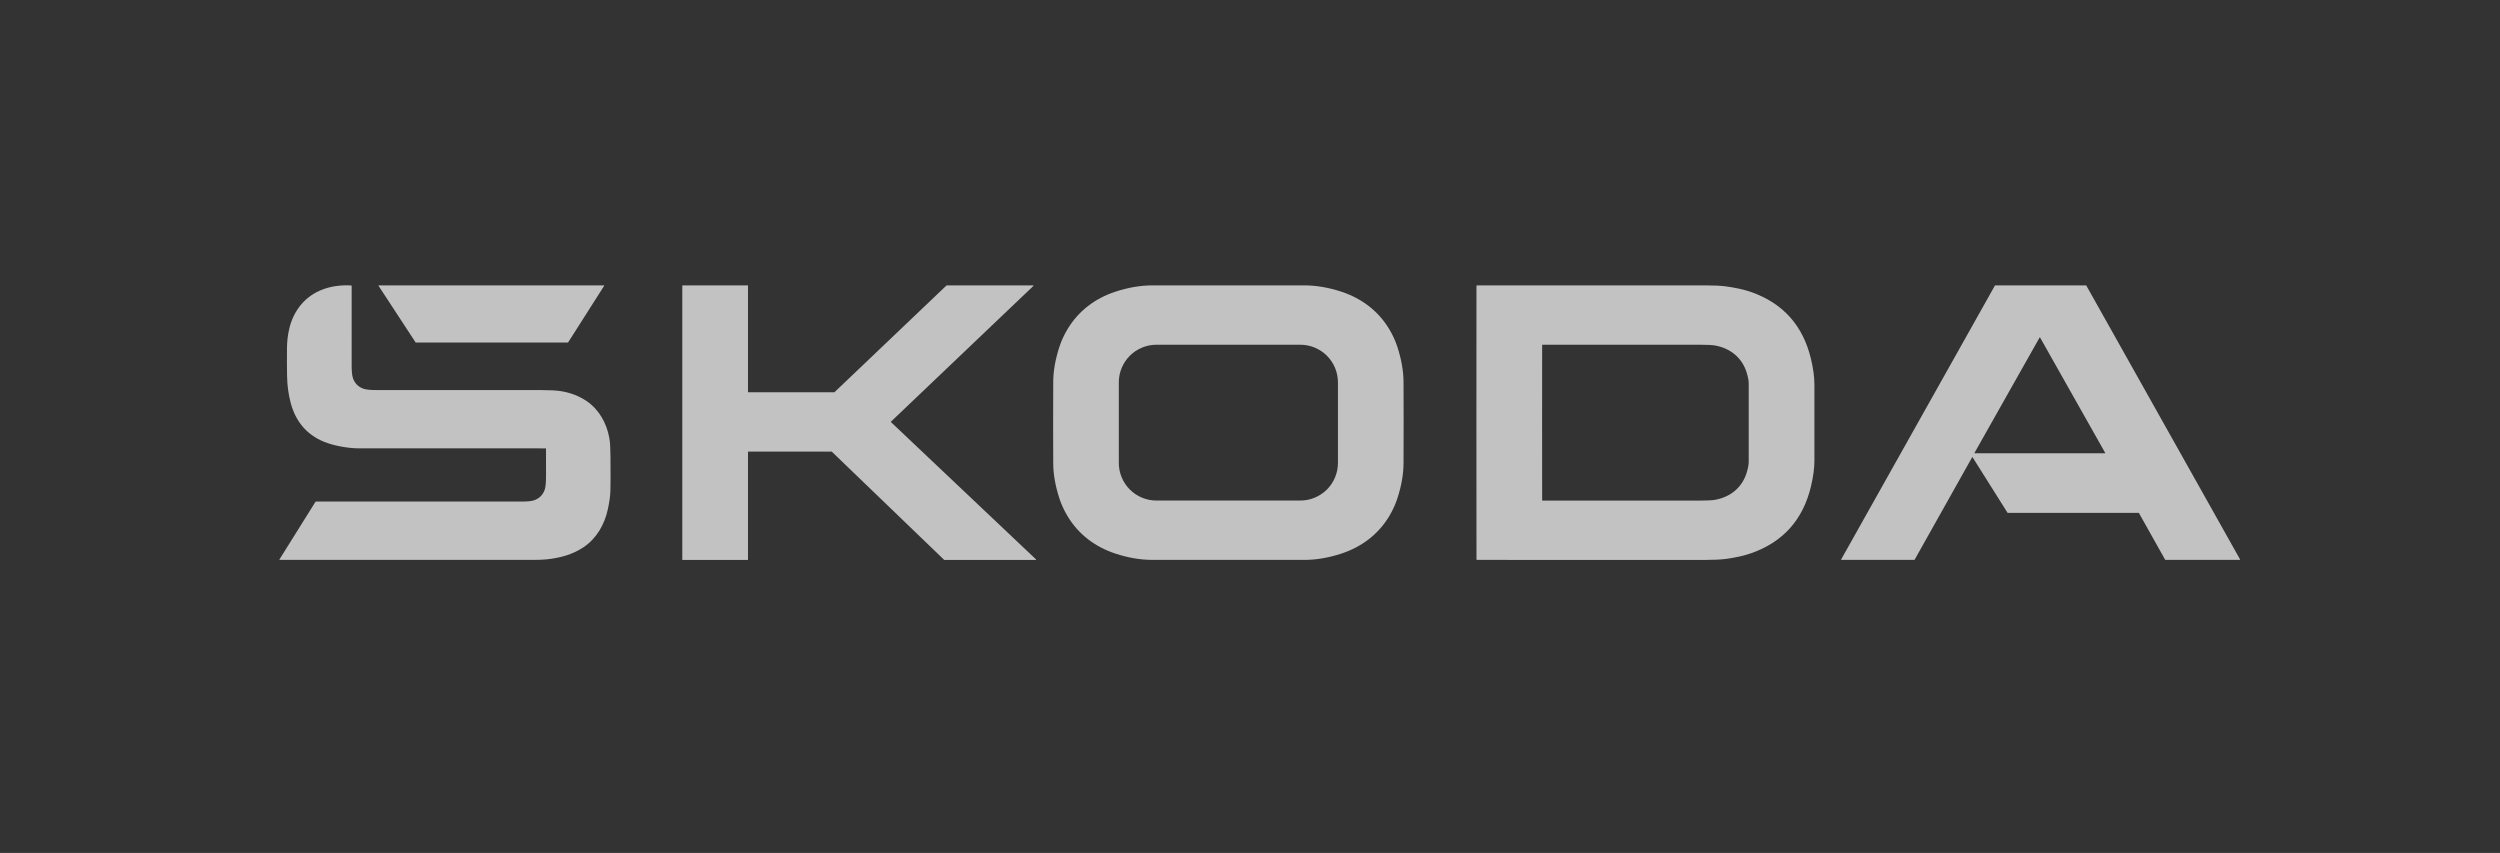 <svg width="170" height="58" viewBox="0 0 170 58" fill="none" xmlns="http://www.w3.org/2000/svg">
<rect x="0" y="0" width="170" height="58" fill="#333333" stroke="none"/>
<path d="M37.128 30.512C37.128 30.506 37.126 30.5 37.121 30.496C37.117 30.492 37.11 30.489 37.104 30.489C32.871 30.49 28.641 30.49 24.413 30.488C23.998 30.487 23.545 30.437 23.055 30.338C22.558 30.237 22.136 30.102 21.789 29.933C20.756 29.43 20.081 28.582 19.765 27.389C19.614 26.82 19.532 26.213 19.521 25.567C19.511 25.045 19.509 24.414 19.515 23.674C19.518 23.216 19.57 22.774 19.671 22.348C19.812 21.746 20.067 21.218 20.433 20.762C21.259 19.734 22.554 19.336 23.879 19.411C23.902 19.412 23.913 19.424 23.913 19.446C23.915 21.106 23.915 22.909 23.912 24.854C23.912 25.274 23.945 25.571 24.011 25.746C24.135 26.074 24.36 26.3 24.688 26.424C24.864 26.491 25.162 26.524 25.583 26.524C29.313 26.521 33.043 26.521 36.773 26.525C37.375 26.526 37.822 26.549 38.113 26.593C38.782 26.696 39.379 26.926 39.902 27.282C40.745 27.857 41.261 28.793 41.438 29.807C41.485 30.073 41.51 30.486 41.513 31.046C41.52 32.222 41.519 32.986 41.509 33.338C41.499 33.718 41.439 34.152 41.331 34.64C41.101 35.687 40.56 36.626 39.663 37.222C38.915 37.719 38.068 37.941 37.178 38.036C36.954 38.06 36.654 38.072 36.279 38.072C30.453 38.073 24.7 38.073 19.021 38.072C19.017 38.072 19.013 38.072 19.01 38.07C19.007 38.068 19.004 38.065 19.003 38.062C19.001 38.058 19 38.055 19 38.051C19 38.047 19.001 38.044 19.003 38.041L21.443 34.137C21.45 34.127 21.458 34.119 21.468 34.113C21.478 34.108 21.49 34.105 21.501 34.104C26.855 34.102 31.523 34.102 35.505 34.105C35.895 34.106 36.175 34.074 36.345 34.01C36.688 33.882 36.92 33.644 37.04 33.299C37.1 33.128 37.13 32.819 37.131 32.37C37.133 31.686 37.132 31.067 37.128 30.512Z" fill="white" fill-opacity="0.7"/>
<path d="M70.433 38.074H64.214C64.211 38.074 64.208 38.073 64.206 38.072C64.203 38.071 64.201 38.069 64.199 38.068L56.562 30.713C56.56 30.711 56.558 30.709 56.556 30.709C56.553 30.707 56.55 30.707 56.548 30.707H50.884C50.881 30.707 50.878 30.707 50.876 30.709C50.873 30.709 50.871 30.711 50.869 30.713C50.867 30.715 50.865 30.717 50.864 30.72C50.863 30.722 50.863 30.725 50.863 30.728V38.053C50.863 38.058 50.861 38.064 50.857 38.068C50.853 38.071 50.848 38.074 50.842 38.074H46.417C46.411 38.074 46.406 38.071 46.402 38.068C46.398 38.064 46.396 38.058 46.396 38.053V19.428C46.396 19.422 46.398 19.417 46.402 19.413C46.406 19.409 46.411 19.407 46.417 19.407H50.842C50.848 19.407 50.853 19.409 50.857 19.413C50.861 19.417 50.863 19.422 50.863 19.428V26.653C50.863 26.658 50.865 26.664 50.869 26.668C50.873 26.671 50.878 26.674 50.884 26.674H56.732C56.737 26.673 56.742 26.671 56.746 26.668L64.361 19.412C64.365 19.409 64.37 19.406 64.375 19.406H70.258C70.262 19.406 70.266 19.408 70.269 19.41C70.272 19.412 70.275 19.416 70.276 19.419C70.278 19.423 70.278 19.427 70.277 19.431C70.276 19.435 70.274 19.439 70.272 19.442L60.585 28.672C60.583 28.674 60.581 28.676 60.58 28.678C60.579 28.681 60.578 28.684 60.578 28.687C60.578 28.689 60.579 28.692 60.58 28.695C60.581 28.697 60.583 28.7 60.585 28.702L70.447 38.038C70.45 38.04 70.452 38.044 70.453 38.048C70.454 38.052 70.454 38.056 70.452 38.06C70.451 38.064 70.448 38.068 70.445 38.07C70.441 38.072 70.437 38.074 70.433 38.074Z" fill="white" fill-opacity="0.7"/>
<path d="M83.53 19.406C83.75 19.406 85.472 19.406 88.696 19.406C89.506 19.406 90.347 19.55 91.219 19.837C92.592 20.29 93.728 21.146 94.47 22.386C94.706 22.779 94.89 23.182 95.023 23.594C95.296 24.436 95.435 25.223 95.44 25.954C95.445 26.635 95.447 27.564 95.447 28.74C95.447 29.916 95.445 30.844 95.44 31.526C95.435 32.256 95.296 33.043 95.023 33.885C94.89 34.297 94.706 34.7 94.47 35.094C93.728 36.334 92.592 37.19 91.219 37.642C90.347 37.929 89.505 38.073 88.696 38.073C85.472 38.073 83.75 38.073 83.53 38.073C83.309 38.073 81.587 38.073 78.363 38.072C77.554 38.072 76.713 37.929 75.84 37.642C74.467 37.189 73.331 36.333 72.59 35.093C72.354 34.699 72.169 34.296 72.036 33.884C71.763 33.042 71.625 32.256 71.62 31.525C71.615 30.844 71.613 29.915 71.613 28.739C71.613 27.563 71.615 26.634 71.62 25.953C71.625 25.222 71.763 24.436 72.036 23.594C72.17 23.182 72.354 22.779 72.59 22.385C73.332 21.145 74.468 20.289 75.841 19.837C76.713 19.55 77.554 19.406 78.364 19.406C81.588 19.406 83.31 19.406 83.53 19.406ZM76.079 31.48C76.079 32.158 76.349 32.808 76.828 33.288C77.308 33.767 77.958 34.037 78.636 34.037H88.422C89.101 34.037 89.751 33.767 90.231 33.288C90.71 32.808 90.98 32.158 90.98 31.48V26C90.98 25.321 90.71 24.671 90.231 24.191C89.751 23.712 89.101 23.442 88.422 23.442H78.636C77.958 23.442 77.308 23.712 76.828 24.191C76.349 24.671 76.079 25.321 76.079 26V31.48Z" fill="white" fill-opacity="0.7"/>
<path d="M123.38 28.74C123.38 30.382 123.38 31.238 123.38 31.307C123.382 31.821 123.305 32.407 123.149 33.063C122.61 35.333 121.257 36.851 119.09 37.616C118.606 37.788 118.017 37.919 117.324 38.01C117.001 38.052 116.558 38.073 115.994 38.074C110.07 38.075 104.882 38.074 100.432 38.073C100.428 38.073 100.424 38.072 100.42 38.071C100.416 38.069 100.413 38.067 100.41 38.064C100.407 38.061 100.405 38.057 100.403 38.054C100.402 38.05 100.401 38.046 100.401 38.042C100.398 34.935 100.396 31.835 100.396 28.741C100.396 25.646 100.398 22.546 100.4 19.44C100.4 19.436 100.401 19.432 100.402 19.428C100.404 19.424 100.406 19.421 100.409 19.418C100.412 19.415 100.416 19.412 100.419 19.411C100.423 19.409 100.427 19.408 100.432 19.408C104.882 19.407 110.069 19.406 115.994 19.406C116.557 19.407 117 19.428 117.324 19.47C118.016 19.561 118.605 19.692 119.09 19.863C121.257 20.629 122.61 22.147 123.148 24.416C123.305 25.073 123.382 25.658 123.38 26.172C123.38 26.241 123.38 27.097 123.38 28.74ZM104.863 28.74C104.863 30.496 104.864 32.256 104.866 34.018C104.866 34.021 104.866 34.024 104.867 34.027C104.868 34.03 104.87 34.032 104.872 34.034C104.874 34.036 104.877 34.038 104.88 34.039C104.882 34.04 104.885 34.041 104.888 34.04C108.45 34.037 112.014 34.037 115.579 34.04C116.067 34.04 116.411 34.023 116.611 33.989C117.658 33.808 118.476 33.155 118.784 32.111C118.871 31.816 118.914 31.576 118.913 31.39C118.913 31.354 118.913 30.47 118.913 28.741C118.913 27.012 118.913 26.129 118.913 26.092C118.914 25.906 118.871 25.666 118.784 25.371C118.476 24.327 117.658 23.674 116.612 23.492C116.412 23.458 116.068 23.441 115.58 23.442C112.014 23.445 108.451 23.444 104.889 23.44C104.886 23.44 104.883 23.441 104.88 23.442C104.878 23.443 104.875 23.445 104.873 23.447C104.871 23.449 104.869 23.451 104.868 23.454C104.867 23.456 104.866 23.459 104.866 23.462C104.864 25.225 104.863 26.984 104.863 28.74Z" fill="white" fill-opacity="0.7"/>
<path d="M130.174 38.073H125.22C125.216 38.073 125.212 38.072 125.208 38.07C125.205 38.068 125.202 38.065 125.2 38.062C125.198 38.058 125.197 38.054 125.197 38.05C125.197 38.046 125.198 38.042 125.2 38.039L135.654 19.418C135.656 19.414 135.659 19.411 135.663 19.409C135.666 19.407 135.67 19.406 135.674 19.406H141.849C141.853 19.406 141.857 19.407 141.86 19.409C141.864 19.411 141.867 19.414 141.869 19.418L152.324 38.039C152.326 38.042 152.327 38.046 152.327 38.05C152.327 38.054 152.326 38.058 152.323 38.062C152.321 38.065 152.319 38.068 152.315 38.07C152.312 38.072 152.308 38.073 152.304 38.073H147.25C147.246 38.073 147.242 38.072 147.239 38.07C147.235 38.068 147.232 38.065 147.23 38.062L145.447 34.884C145.445 34.881 145.442 34.878 145.438 34.876C145.435 34.874 145.431 34.873 145.427 34.873H136.527C136.523 34.873 136.519 34.872 136.516 34.87C136.512 34.868 136.51 34.865 136.508 34.862L134.14 31.101C134.137 31.098 134.134 31.095 134.131 31.093C134.128 31.091 134.124 31.091 134.12 31.091C134.116 31.091 134.112 31.092 134.109 31.094C134.106 31.096 134.103 31.099 134.101 31.102L130.194 38.062C130.192 38.065 130.189 38.068 130.186 38.07C130.182 38.072 130.178 38.073 130.174 38.073ZM134.268 30.791C134.266 30.794 134.265 30.798 134.265 30.801C134.265 30.805 134.266 30.809 134.267 30.812C134.269 30.815 134.272 30.818 134.275 30.82C134.278 30.821 134.282 30.822 134.286 30.822H143.132C143.136 30.822 143.14 30.821 143.143 30.82C143.146 30.818 143.149 30.815 143.15 30.812C143.152 30.809 143.153 30.805 143.153 30.801C143.153 30.798 143.152 30.794 143.15 30.791L138.727 22.954C138.725 22.951 138.723 22.948 138.719 22.947C138.716 22.945 138.713 22.944 138.709 22.944C138.705 22.944 138.702 22.945 138.698 22.947C138.695 22.948 138.693 22.951 138.691 22.954L134.268 30.791Z" fill="white" fill-opacity="0.7"/>
<path d="M41.081 19.437L38.634 23.28C38.633 23.283 38.63 23.285 38.627 23.287C38.624 23.289 38.621 23.29 38.618 23.29H28.275C28.272 23.29 28.268 23.289 28.265 23.287C28.263 23.285 28.26 23.283 28.258 23.28L25.742 19.437C25.74 19.434 25.739 19.43 25.739 19.427C25.739 19.423 25.74 19.42 25.742 19.417C25.743 19.414 25.746 19.411 25.749 19.409C25.752 19.407 25.756 19.406 25.759 19.406H41.064C41.067 19.406 41.071 19.407 41.074 19.409C41.077 19.411 41.08 19.413 41.081 19.416C41.083 19.42 41.084 19.423 41.084 19.427C41.084 19.43 41.083 19.434 41.081 19.437Z" fill="white" fill-opacity="0.7"/>
</svg>
